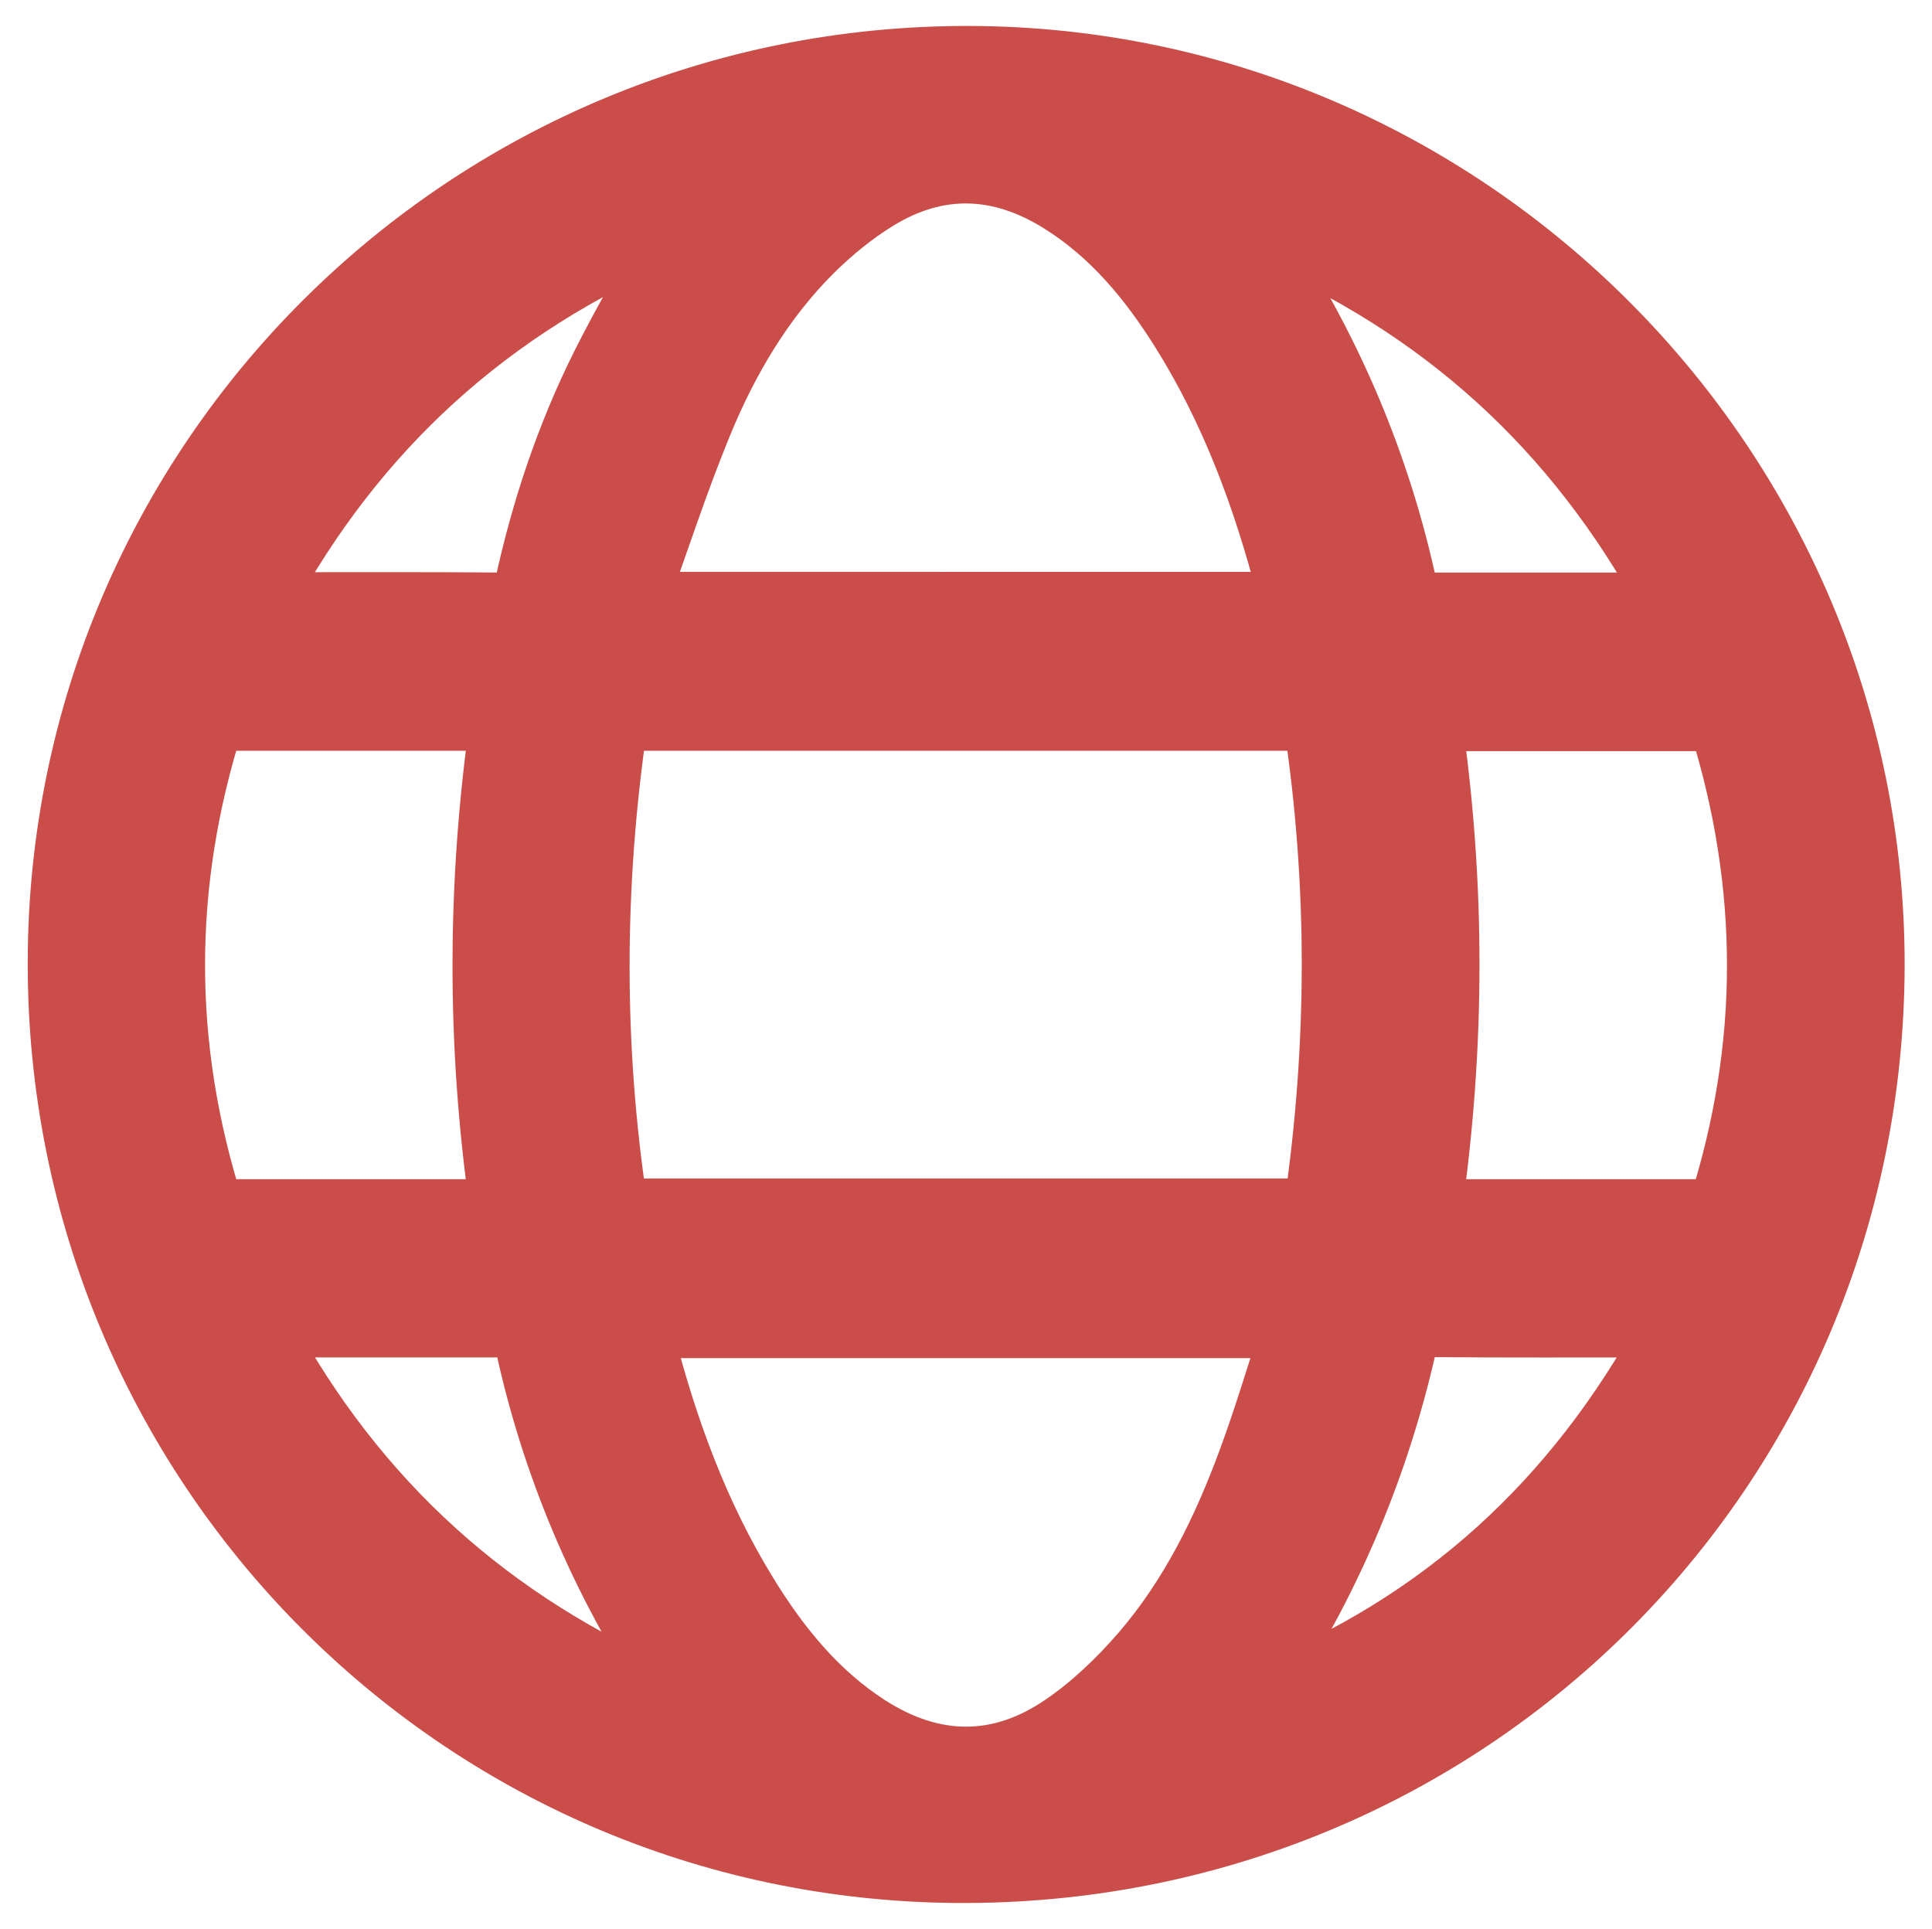 <?xml version="1.0" encoding="UTF-8"?>
<!-- Generator: Adobe Illustrator 28.3.0, SVG Export Plug-In . SVG Version: 6.00 Build 0)  -->
<svg xmlns="http://www.w3.org/2000/svg" xmlns:xlink="http://www.w3.org/1999/xlink" version="1.1" id="Calque_1" x="0px" y="0px" viewBox="0 0 550.7 549.8" style="enable-background:new 0 0 550.7 549.8;" xml:space="preserve">
<style type="text/css">
	.st0{fill:#CB4D49;}
	.st1{fill:none;stroke:#CB4D49;stroke-width:16;stroke-miterlimit:10;}
</style>
<g>
	<g>
		<path class="st0" d="M275.6,15.4C132.3,15.4,16,131.2,15.9,274.6c-0.1,142.8,113.9,258.7,256.5,259.9c0.7,0,1.5,0,2.2,0    c144.7,0,260.1-115.4,260.3-259.3c0.3-142.5-116-259.4-258.5-259.8C276.1,15.4,275.9,15.4,275.6,15.4L275.6,15.4z M182.6,171    c6.2-17.1,11.5-33.7,18.1-49.7C208.2,103,218.2,86,232.3,72c5.4-5.4,11.6-10.4,18.1-14.4c8.3-5.1,16.6-7.6,24.9-7.6    c8.9,0,17.8,2.8,26.6,8.3c14.6,9.1,25.2,22,34.2,36.3c14.3,22.8,23.5,47.7,30.2,73.6c0.2,0.8,0.2,1.7,0.4,2.8    C305.6,171,245,171,182.6,171L182.6,171z M406,171.2c-1.9,0-3.5-0.3-4.2-3.3c-7.6-35.6-21.6-68.5-41.6-98.9    c-0.2-0.3-0.2-0.7-0.8-2.5c51.1,21.6,88.9,56,115.2,104.4c-1.8,0.1-2.9,0.3-4.1,0.3c-21.1,0-42.1,0-63.2,0    C406.8,171.2,406.4,171.2,406,171.2L406,171.2z M191.1,66.5c-7.2,13.1-14.1,24.9-20.2,37.1c-10.1,20.2-17.2,41.5-22,63.6    c-0.6,2.7-1.3,4-4.3,4c0,0,0,0-0.1,0c-11.7-0.1-23.4-0.1-35.2-0.1c-11,0-22,0-33.4,0C102.2,122.6,140.1,88.2,191.1,66.5    L191.1,66.5z M141.8,205.9c-6.5,46-6.5,91.9,0,138.1c-27.4,0-53.8,0-80.5,0c-14.6-46.1-14.6-92,0-138.1    C88.1,205.9,114.5,205.9,141.8,205.9L141.8,205.9z M176.7,343.9c-6.9-45.7-6.8-91.5,0-137.9c66,0,131.3,0,197.4,0    c6.9,45.9,6.8,91.7,0.1,137.9C308.3,343.9,242.8,343.9,176.7,343.9L176.7,343.9z M408.8,344.1c6.5-46,6.6-91.9,0-138    c27.1,0,53.7,0,80.6,0c14.5,46.4,14.5,92.2-0.1,138C462.5,344.1,436.1,344.1,408.8,344.1L408.8,344.1z M359.7,482.3    c0.6-1.2,1.2-2.4,1.9-3.5c19-29.5,32.3-61.3,40-95.6c0.5-2.3,0.6-4.4,4-4.4c0,0,0,0,0,0c11.5,0.1,23,0.1,34.7,0.1    c11.3,0,22.7,0,34.4,0C448.2,427.6,410.4,462,359.7,482.3L359.7,482.3z M191.3,483.6c-51.1-21.6-88.9-56-115.2-104.4    c1.8-0.1,2.9-0.3,4.1-0.3c21.1,0,42.1,0,63.2,0c0.4,0,0.9,0,1.3,0c2,0,3.6,0.3,4.2,3.3c7.6,35.6,21.6,68.5,41.6,98.9    C190.7,481.4,190.7,481.8,191.3,483.6L191.3,483.6z M367.5,379.1c-4.1,12.5-7.7,24.7-12.1,36.6c-7.3,19.9-16.6,38.9-30.5,55    c-6.5,7.6-14,14.7-22.2,20.3c-8.9,6.1-18,9.1-27.2,9.1c-9.2,0-18.4-3-27.5-8.9c-14.7-9.5-25.4-22.8-34.4-37.5    c-13.7-22.3-22.6-46.6-29.1-71.8c-0.2-0.9-0.3-1.8-0.4-2.9C244.9,379.1,305.6,379.1,367.5,379.1L367.5,379.1z"></path>
	</g>
</g>
<g>
	<path class="st1" d="M534.9,275.2c-0.3,144.6-116.7,260.4-262.5,259.2c-142.5-1.2-256.6-117-256.5-259.9   C16,130.9,132.7,15,276.4,15.4C418.8,15.8,535.1,132.7,534.9,275.2z M176.6,206c-6.8,46.4-6.9,92.2,0,137.9c66.1,0,131.6,0,197.4,0   c6.7-46.2,6.8-92-0.1-137.9C308,206,242.6,206,176.6,206z M366.6,171c-0.1-1.1-0.2-2-0.4-2.8c-6.7-25.9-15.9-50.8-30.2-73.6   c-9-14.3-19.6-27.2-34.2-36.3c-17-10.6-34.3-11.3-51.5-0.7c-6.5,4-12.6,9-18.1,14.4c-14.1,14-24.1,31-31.6,49.3   c-6.6,16.1-12,32.6-18.1,49.7C245,171,305.6,171,366.6,171z M184,379.1c0.2,1.1,0.2,2,0.4,2.9c6.5,25.2,15.4,49.5,29.1,71.8   c9,14.7,19.7,28,34.4,37.5c18.2,11.7,36.8,12,54.7-0.3c8.2-5.6,15.7-12.8,22.2-20.3c13.9-16.1,23.2-35.1,30.5-55   c4.4-11.9,8-24.1,12.1-36.6C305.6,379.1,244.9,379.1,184,379.1z M141.9,344.1c-6.6-46.2-6.5-92.1,0-138.1c-27.3,0-53.7,0-80.5,0   c-14.6,46.1-14.6,92,0,138.1C88,344.1,114.5,344.1,141.9,344.1z M489.4,206.1c-26.8,0-53.4,0-80.6,0c6.6,46.1,6.5,92,0,138   c27.3,0,53.7,0,80.5,0C503.9,298.2,503.9,252.5,489.4,206.1z M359.4,66.5c0.6,1.8,0.6,2.2,0.8,2.5c20,30.4,34,63.3,41.6,98.9   c0.8,3.7,3,3.3,5.5,3.3c21.1,0,42.1,0,63.2,0c1.1,0,2.3-0.2,4.1-0.3C448.2,122.5,410.4,88.1,359.4,66.5z M474.7,378.9   c-23.7,0-46.4,0.1-69.1-0.1c-3.5,0-3.5,2.1-4,4.4c-7.7,34.2-21,66.1-40,95.6c-0.7,1.1-1.3,2.3-1.9,3.5   C410.4,462,448.2,427.6,474.7,378.9z M191.3,483.6c-0.6-1.8-0.7-2.2-0.8-2.5c-20-30.4-34-63.3-41.6-98.9c-0.8-3.7-3-3.3-5.5-3.3   c-21.1,0-42.1,0-63.2,0c-1.1,0-2.3,0.2-4.1,0.3C102.4,427.6,140.3,461.9,191.3,483.6z M191.1,66.5c-51,21.7-88.9,56.1-115.2,104.6   c23.6,0,46.1-0.1,68.6,0.1c3.1,0,3.8-1.3,4.4-4c4.8-22.1,11.9-43.4,22-63.6C177,91.4,184,79.6,191.1,66.5z"></path>
</g>
</svg>
